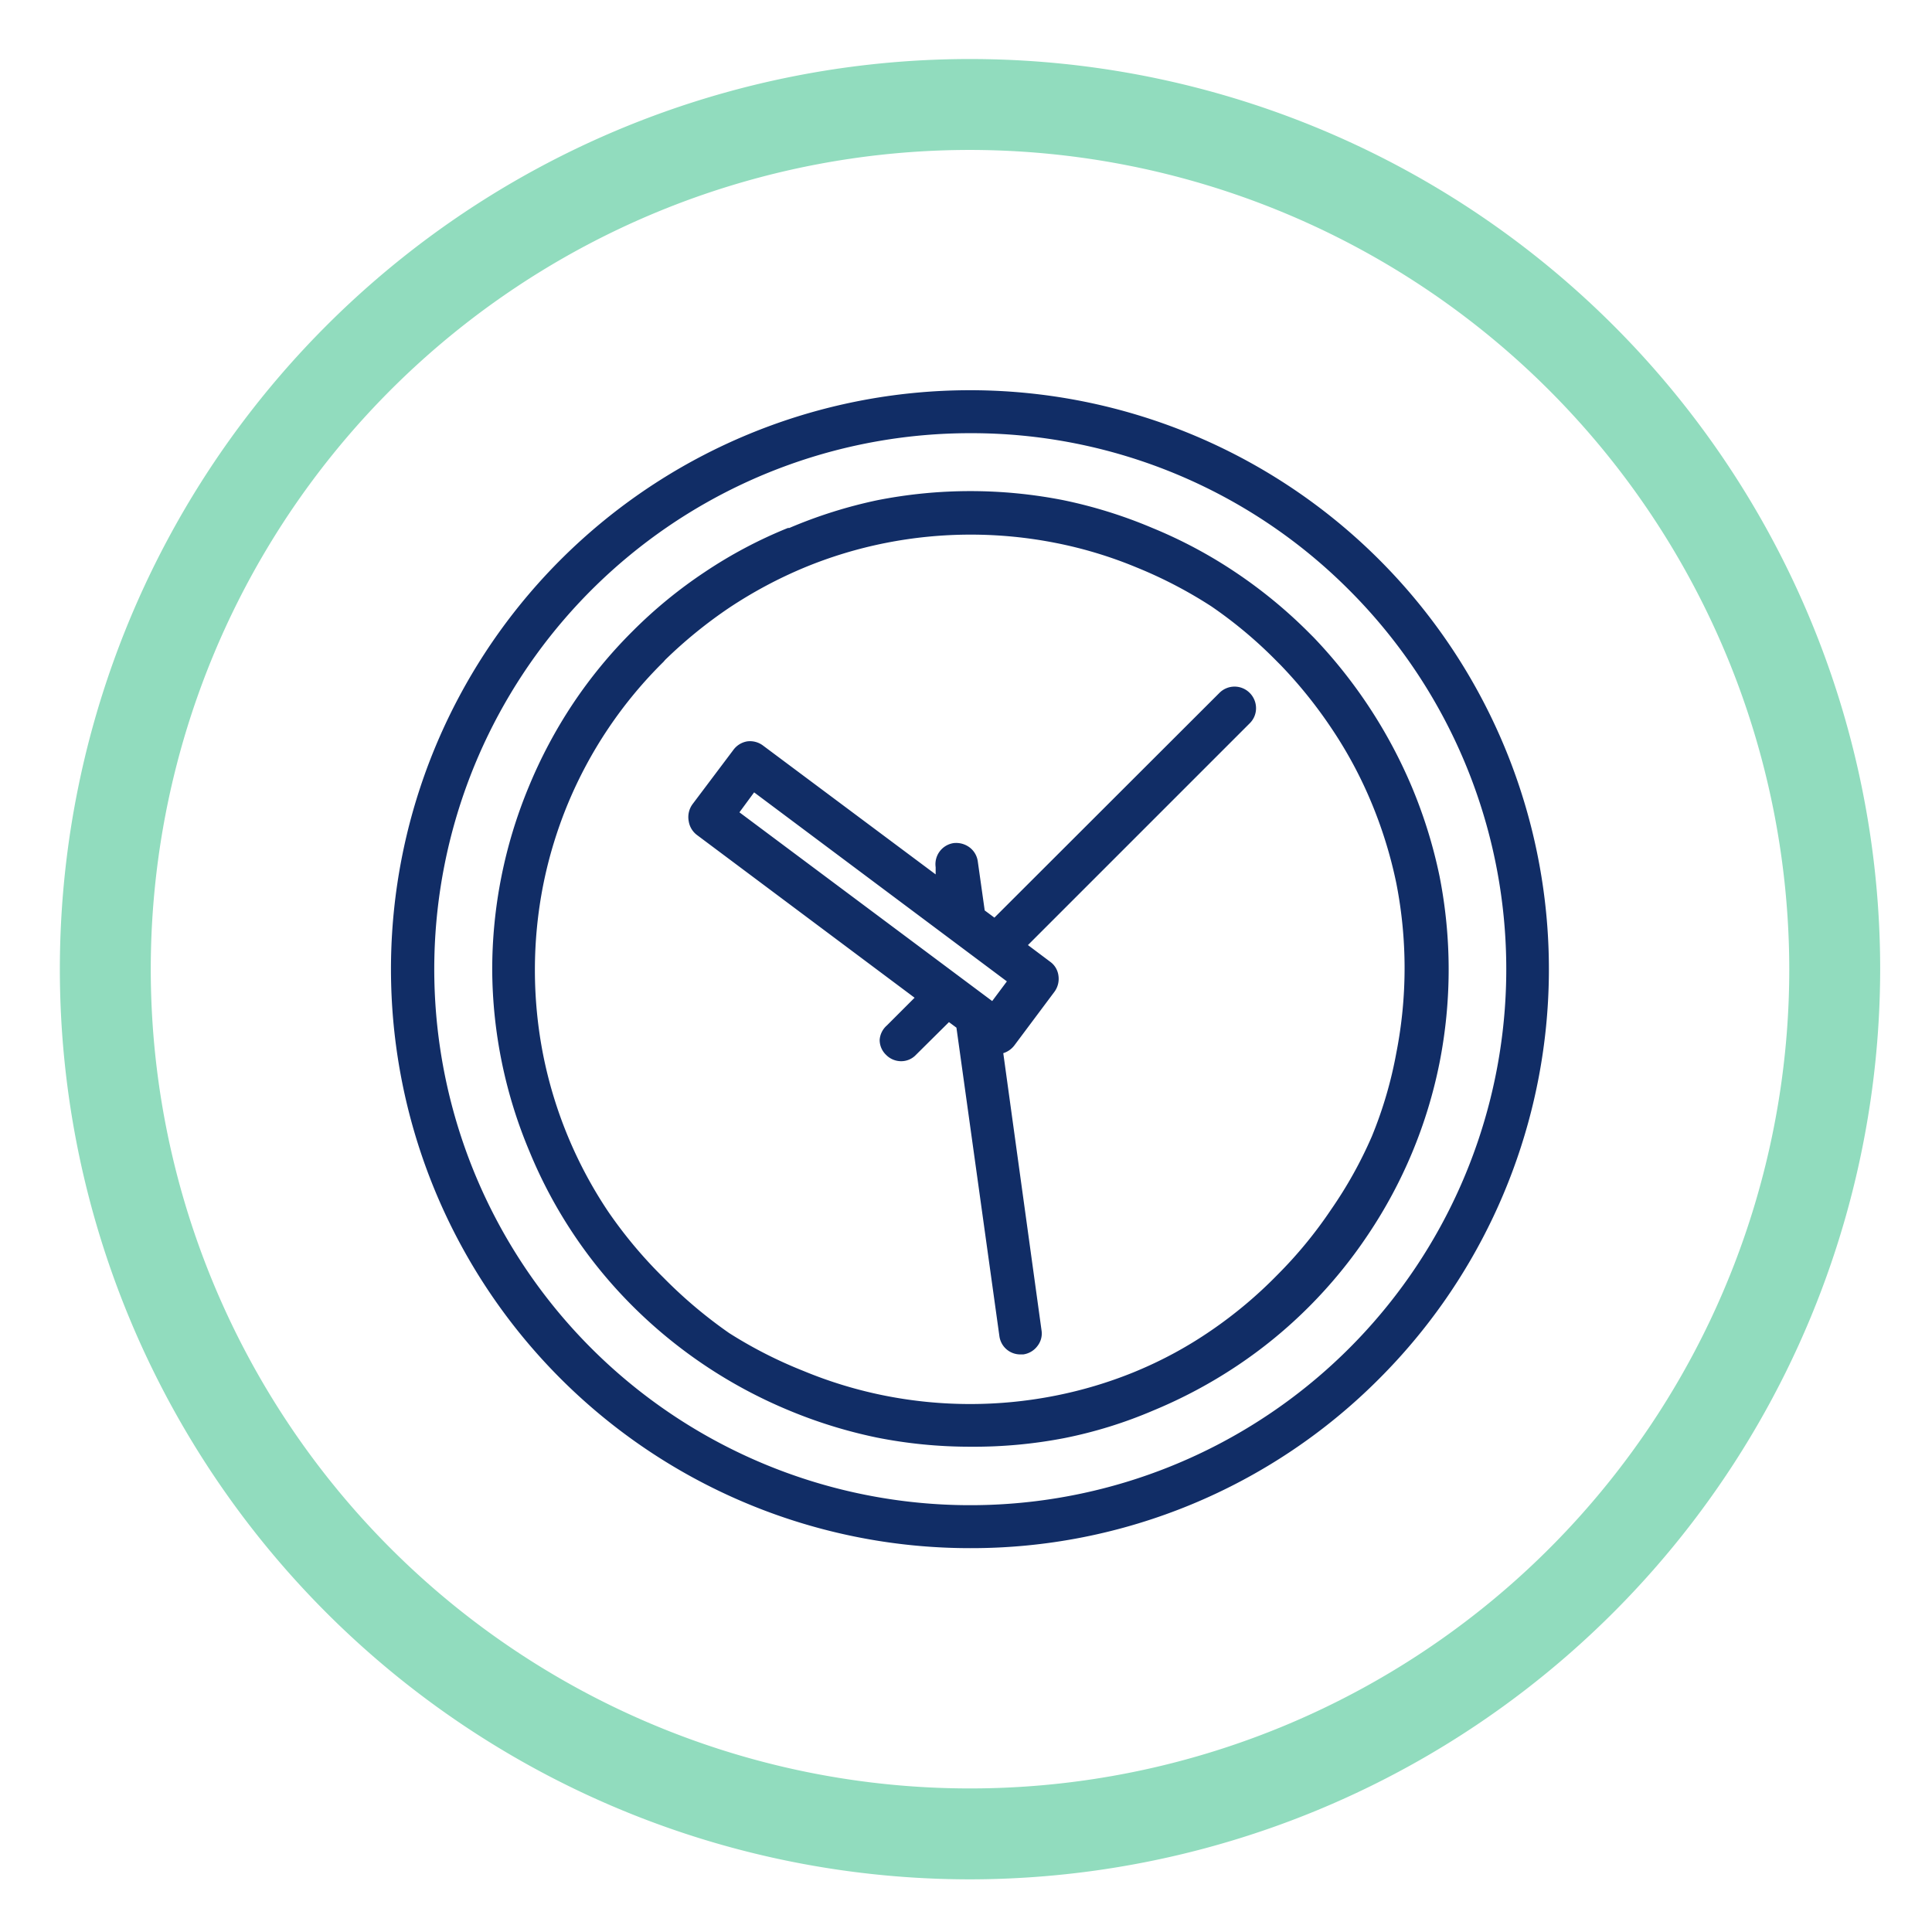 <svg xmlns="http://www.w3.org/2000/svg" viewBox="0 0 69.71 69.71"><defs><style>.cls-1,.cls-2{fill:#112d66;}.cls-1{fill-rule:evenodd;}.cls-3{fill:#91dcbe;}.cls-4{fill:none;}</style></defs><title>Gleitzeit</title><g id="Ebene_2" data-name="Ebene 2"><g id="Ebene_4" data-name="Ebene 4"><path class="cls-1" d="M35,15.35A19.61,19.61,0,1,0,48.87,21.1,19.57,19.57,0,0,0,35,15.35M32.86,37.87a.5.5,0,0,1-.7,0,.51.51,0,0,1,0-.71l1.25-1.24-8.1-6.06a.49.49,0,0,1-.11-.69l1.46-2a.48.48,0,0,1,.69-.1l6.75,5-.12-.9a.5.5,0,0,1,.42-.57.51.51,0,0,1,.56.43L35.22,33l.63.47,8.32-8.32a.5.5,0,0,1,.71,0,.5.5,0,0,1,0,.7l-8.22,8.22,1.05.79a.49.49,0,0,1,.1.69l-1.45,2a.52.52,0,0,1-.49.19L37.31,48a.5.5,0,0,1-.42.56.5.5,0,0,1-.56-.43L34.76,36.93l-.55-.41Zm3-1.36-1.39-1,0,0-8.16-6.09.86-1.15,8.44,6.3,0,0,1.1.82ZM46.28,23.68h0a16.68,16.68,0,0,1,2,2.43,16.1,16.1,0,0,1,1.47,2.75,15.67,15.67,0,0,1,.9,3,15.91,15.91,0,0,1,0,6.25,15.79,15.79,0,0,1-.9,3,16.58,16.58,0,0,1-1.47,2.76,16.77,16.77,0,0,1-2,2.4l0,0a15.91,15.91,0,0,1-2.42,2,16.24,16.24,0,0,1-2.76,1.48h0a15.57,15.57,0,0,1-3,.9,15.91,15.91,0,0,1-6.25,0,16.67,16.67,0,0,1-3-.9,15.83,15.83,0,0,1-2.75-1.48,16.05,16.05,0,0,1-2.4-2l0,0a16.49,16.49,0,0,1-2-2.43,15.43,15.43,0,0,1-1.47-2.75,16.45,16.45,0,0,1-.91-3,16.37,16.37,0,0,1,0-6.24,16.45,16.45,0,0,1,.91-3,15.78,15.78,0,0,1,1.47-2.75,16.49,16.49,0,0,1,2-2.43h0a16.49,16.49,0,0,1,2.43-2,15.87,15.87,0,0,1,2.76-1.48,16.56,16.56,0,0,1,3-.9,16.37,16.37,0,0,1,6.24,0,17.28,17.28,0,0,1,3,.89h0a16.24,16.24,0,0,1,2.76,1.48,15.91,15.91,0,0,1,2.42,2m-1.87-2.81A16.88,16.88,0,0,1,47,23h0a16.92,16.92,0,0,1,2.12,2.58,16.43,16.43,0,0,1,1.56,2.93,16.88,16.88,0,0,1,1,3.17A17.2,17.2,0,0,1,52,35a16.58,16.58,0,0,1-1.29,6.49,16.78,16.78,0,0,1-1.56,2.93A17.53,17.53,0,0,1,47,46.93l0,0a17.56,17.56,0,0,1-2.57,2.12,16.78,16.78,0,0,1-2.93,1.56,15.69,15.69,0,0,1-3.17,1,16.82,16.82,0,0,1-6.63,0,15.69,15.69,0,0,1-3.17-1,16.78,16.78,0,0,1-2.93-1.56A17.73,17.73,0,0,1,23,47l0,0a17.32,17.32,0,0,1-3.68-5.5,17.15,17.15,0,0,1-1-9.8,16.85,16.85,0,0,1,1-3.17,16.47,16.47,0,0,1,1.57-2.93A17.47,17.47,0,0,1,23,23h0a16.88,16.88,0,0,1,2.57-2.11,16.18,16.18,0,0,1,2.93-1.57h0a16.87,16.87,0,0,1,9.79-1,15.93,15.93,0,0,1,3.15.95h0a16.18,16.18,0,0,1,2.93,1.57m-24-.47a20.61,20.61,0,1,1-6,14.57,20.54,20.54,0,0,1,6-14.57"/><path class="cls-2" d="M35,55.86a20.89,20.89,0,1,1,14.77-6.12A20.76,20.76,0,0,1,35,55.86Zm0-41.23a20.23,20.23,0,0,0-14.38,6h0a20.33,20.33,0,1,0,14.38-6Zm0,40.23A19.87,19.87,0,1,1,49.06,49,19.78,19.78,0,0,1,35,54.86Zm0-39.23a19.34,19.34,0,1,0,13.68,5.66A19.24,19.24,0,0,0,35,15.63ZM35,52.2a17.17,17.17,0,0,1-3.36-.33,17.38,17.38,0,0,1-3.22-1,17.44,17.44,0,0,1-5.57-3.72l0,0a17,17,0,0,1-3.74-5.59A17.09,17.09,0,0,1,17.76,35a17.19,17.19,0,0,1,1.31-6.59,17.33,17.33,0,0,1,1.59-3,17,17,0,0,1,2.15-2.62l.05-.05a16.82,16.82,0,0,1,2.57-2.1,16.45,16.45,0,0,1,3-1.59l.05,0a17.08,17.08,0,0,1,3.17-1,17.32,17.32,0,0,1,6.73,0,17.11,17.11,0,0,1,3.2,1h0a16.88,16.88,0,0,1,3,1.6h0a17.43,17.43,0,0,1,2.62,2.15l.2.2h0a17.85,17.85,0,0,1,3.54,5.39,17.57,17.57,0,0,1,1,3.22,17.37,17.37,0,0,1,0,6.74,17.13,17.13,0,0,1-2.58,6.2,17.16,17.16,0,0,1-2.12,2.59l0,0a16.94,16.94,0,0,1-2.62,2.15,17.47,17.47,0,0,1-3,1.6,16.17,16.17,0,0,1-3.22,1A17.19,17.19,0,0,1,35,52.2Zm-11.84-29a16.84,16.84,0,0,0-2,2.49,17,17,0,0,0-1.55,2.88,16.79,16.79,0,0,0,0,12.76,17,17,0,0,0,1.55,2.88,16.46,16.46,0,0,0,2.08,2.54l0,0a16.94,16.94,0,0,0,2.5,2.05,16.73,16.73,0,0,0,2.89,1.54,17.23,17.23,0,0,0,3.11,1,17,17,0,0,0,6.52,0,16.06,16.06,0,0,0,3.12-1,16.53,16.53,0,0,0,5.42-3.62l0,0a16.79,16.79,0,0,0,2-2.51,16.29,16.29,0,0,0,1.54-2.88,16.5,16.5,0,0,0,1-3.12,16.77,16.77,0,0,0,0-6.52,16.5,16.5,0,0,0-1-3.12,16.63,16.63,0,0,0-3.54-5.33h-.6l.32-.29a17.58,17.58,0,0,0-2.33-1.88h0a17,17,0,0,0-2.88-1.54h0a16.37,16.37,0,0,0-3.11-.94,16.59,16.59,0,0,0-6.51,0,16.32,16.32,0,0,0-3.12.94l-.06,0a17.61,17.61,0,0,0-2.83,1.52,18.18,18.18,0,0,0-2.53,2.08ZM35,51.21a16.07,16.07,0,0,1-3.17-.31,16.92,16.92,0,0,1-3-.92,15.71,15.71,0,0,1-2.8-1.5,16.64,16.64,0,0,1-2.44-2h0a16.89,16.89,0,0,1-2-2.48A16.42,16.42,0,0,1,20,41.18a15.15,15.15,0,0,1-.92-3A16.24,16.24,0,0,1,18.76,35a16.07,16.07,0,0,1,.31-3.17,15,15,0,0,1,.92-3,16,16,0,0,1,3.44-5.19h0l.08-.08A16.23,16.23,0,0,1,38.17,19a16.9,16.9,0,0,1,3,.91h0a16.13,16.13,0,0,1,5.06,3.33h0l.21.21a17.49,17.49,0,0,1,2,2.46A16.14,16.14,0,0,1,50,28.76a16.44,16.44,0,0,1,.92,3A15.64,15.64,0,0,1,51.23,35a15.81,15.81,0,0,1-.31,3.18,16.11,16.11,0,0,1-.92,3A15.79,15.79,0,0,1,48.5,44a16.64,16.64,0,0,1-2,2.44l0,0a16.46,16.46,0,0,1-2.47,2,16.05,16.05,0,0,1-2.64,1.43h0l-.16.07A16.22,16.22,0,0,1,35,51.21ZM24,23.81l-.06.07A15.6,15.6,0,0,0,20.49,29a15.73,15.73,0,0,0-.89,2.93,15.86,15.86,0,0,0,0,6.14,15.65,15.65,0,0,0,2.34,5.64,16.26,16.26,0,0,0,2,2.39h0a16.82,16.82,0,0,0,2.37,2A16,16,0,0,0,29,49.47a15.6,15.6,0,0,0,2.94.89,15.81,15.81,0,0,0,6.13,0,15.49,15.49,0,0,0,2.82-.84l.12-.05A14.75,14.75,0,0,0,43.71,48a15.83,15.83,0,0,0,2.38-2l0,0a15.72,15.72,0,0,0,1.94-2.36A15.33,15.33,0,0,0,49.5,41,15,15,0,0,0,50.38,38a15.86,15.86,0,0,0,0-6.14A16,16,0,0,0,49.5,29a15.33,15.33,0,0,0-1.45-2.71A16.52,16.52,0,0,0,46.21,24l-.12-.12a15.9,15.9,0,0,0-2.38-2A16.07,16.07,0,0,0,41,20.47h0a15.28,15.28,0,0,0-2.91-.88,15.81,15.81,0,0,0-6.13,0,15.6,15.6,0,0,0-2.94.89,16.07,16.07,0,0,0-2.71,1.45A16.67,16.67,0,0,0,24,23.81ZM36.82,48.87a.76.76,0,0,1-.76-.66L34.51,37.08l-.27-.2-1.19,1.18a.73.73,0,0,1-.54.23h0a.76.76,0,0,1-.54-.23.74.74,0,0,1-.23-.54A.76.76,0,0,1,32,37l1-1-7.85-5.87a.77.77,0,0,1-.3-.5A.79.79,0,0,1,25,29l1.46-1.94a.78.78,0,0,1,.5-.31.78.78,0,0,1,.57.15l6.23,4.65,0-.26a.77.77,0,0,1,.65-.87.81.81,0,0,1,.58.16.76.76,0,0,1,.29.5l.25,1.77.35.26L44,25a.77.77,0,0,1,1.09,0,.78.78,0,0,1,.23.55.76.76,0,0,1-.23.55l-8,8,.8.6a.73.73,0,0,1,.3.5.79.79,0,0,1-.14.58l-1.45,1.94a.8.8,0,0,1-.4.28L37.58,48a.73.73,0,0,1-.15.57.77.77,0,0,1-.51.3ZM34.19,36.16l.83.62L36.6,48.14a.23.23,0,0,0,.25.19.24.24,0,0,0,.15-.09.24.24,0,0,0,0-.16L35.55,37.35l.37.07a.22.22,0,0,0,.22-.09l1.45-1.94a.21.21,0,0,0,0-.17.22.22,0,0,0-.08-.14l-1.31-1,8.44-8.44a.22.22,0,0,0,0-.32.21.21,0,0,0-.31,0l-8.49,8.49L35,33.15l-.28-2A.24.24,0,0,0,34.6,31a.19.19,0,0,0-.16,0,.22.22,0,0,0-.19.25l.21,1.55-7.28-5.43a.18.18,0,0,0-.16,0,.18.18,0,0,0-.14.08l-1.46,1.95a.25.25,0,0,0,0,.17.24.24,0,0,0,.09.14l8.35,6.25-1.47,1.47a.23.23,0,0,0-.06.16.2.2,0,0,0,.06.15.21.21,0,0,0,.16.07h0a.2.2,0,0,0,.16-.07Zm1.72.73-10-7.47,1.19-1.59,10,7.47Zm-9.23-7.58,9.12,6.81.53-.71-9.12-6.82Z"/><path class="cls-3" d="M35,67.81A32.84,32.84,0,1,1,67.84,35,32.87,32.87,0,0,1,35,67.81Zm0-62.4A29.56,29.56,0,1,0,64.56,35,29.59,29.59,0,0,0,35,5.41Z"/><rect class="cls-4" width="69.71" height="69.71"/></g></g></svg>